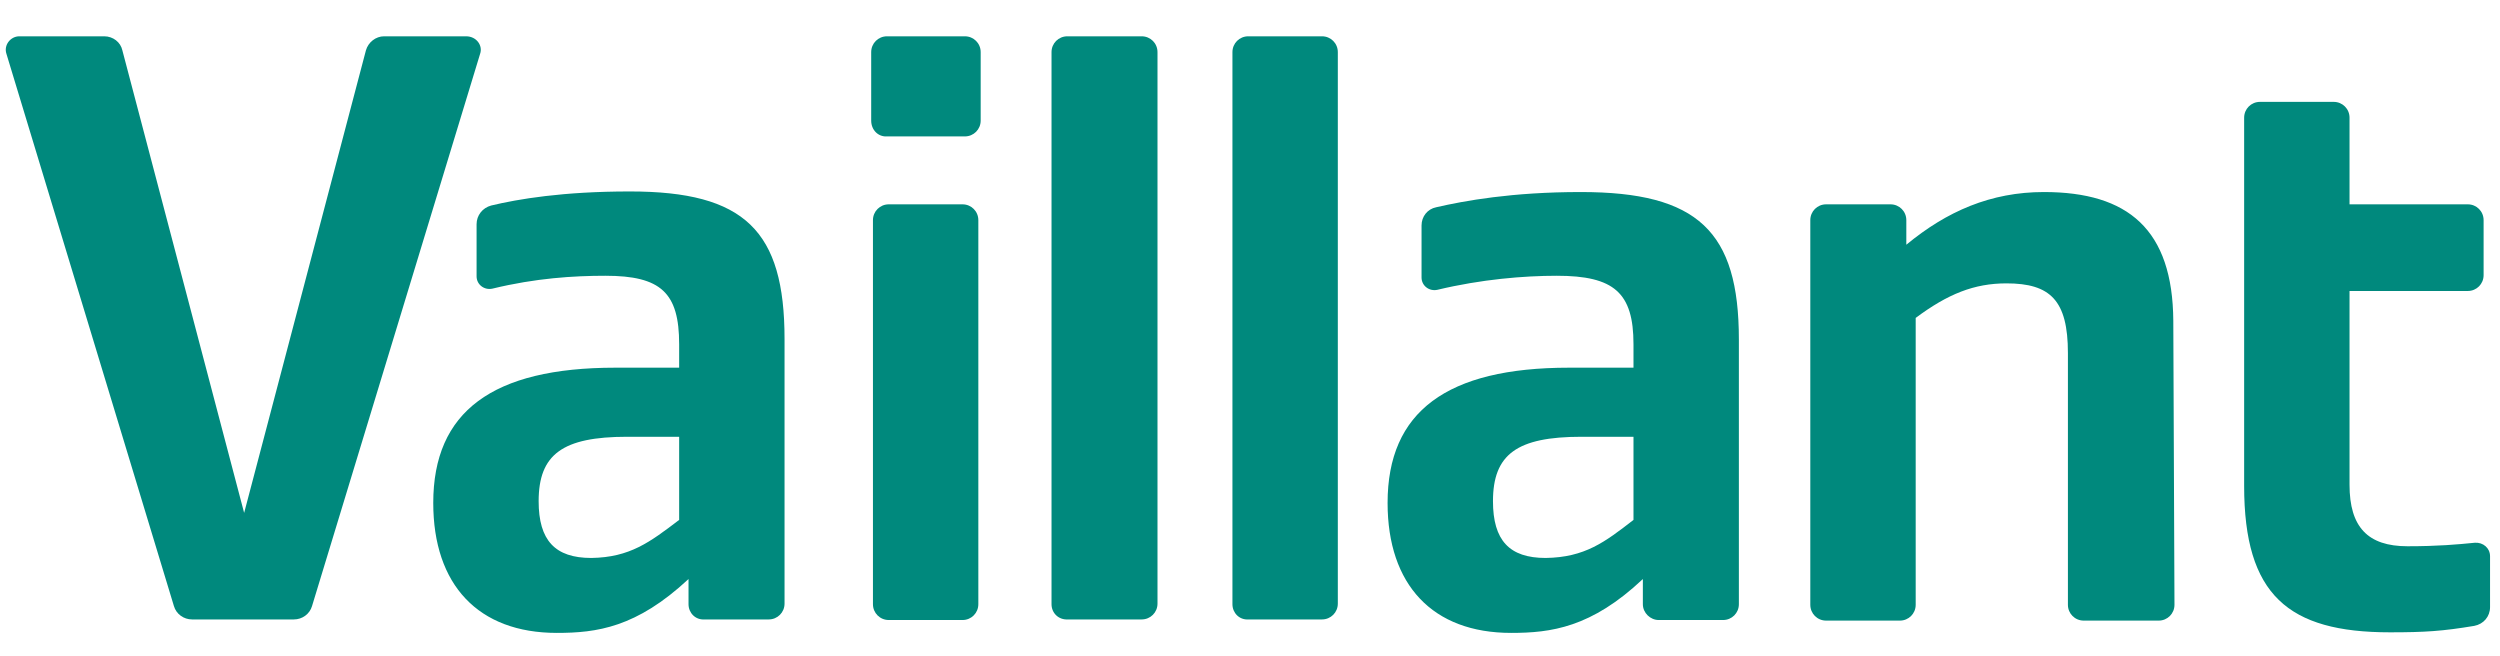 <?xml version="1.0" encoding="UTF-8" standalone="no"?> <svg xmlns="http://www.w3.org/2000/svg" xmlns:xlink="http://www.w3.org/1999/xlink" xmlns:serif="http://www.serif.com/" width="100%" height="100%" viewBox="0 0 427 112" version="1.1" xml:space="preserve" style="fill-rule:evenodd;clip-rule:evenodd;stroke-linejoin:round;stroke-miterlimit:2;"> <g transform="matrix(1,0,0,1,-129,-32)"> <path d="M245,120.8L245,106.6L236.1,106.6C225.1,106.6 221,109.6 221,117.6C221,124.3 223.8,127.3 230,127.3C236.6,127.2 240,124.6 245,120.8M246.6,135.2L246.6,130.9C237.7,139.2 230.9,140.1 224.1,140.1C210.7,140.1 203,131.9 203,117.9C203,102.3 213.1,94.8 234.1,94.8L245,94.8L245,90.8C245,82 241.9,79.1 232.4,79.1C227,79.1 220.5,79.5 213.1,81.3C211.7,81.6 210.4,80.6 210.4,79.2L210.4,70.3C210.4,68.8 211.4,67.5 212.9,67.1C217.5,66 225.1,64.7 236.6,64.7C256.2,64.7 263,71.4 263,89.9L263,135.1C263,136.6 261.8,137.8 260.3,137.8L249.3,137.8C247.8,137.9 246.6,136.7 246.6,135.2" style="fill:rgb(0,137,125);fill-rule:nonzero;"></path> </g> <g transform="matrix(1,0,0,1,-138,-32)"> <path d="M417,120.8L417,106.6L408.1,106.6C397.1,106.6 393,109.6 393,117.6C393,124.3 395.8,127.3 402,127.3C408.7,127.2 412.1,124.6 417,120.8M418.6,135.2L418.6,130.9C409.8,139.2 402.9,140.1 396.1,140.1C382.7,140.1 375,131.9 375,117.9C375,102.3 385.1,94.8 406,94.8L417,94.8L417,90.8C417,82 413.7,79.1 403.9,79.1C398.3,79.1 391,79.7 383.5,81.5C382.1,81.8 380.8,80.8 380.8,79.4L380.8,70.5C380.8,69 381.8,67.7 383.3,67.4C388.1,66.3 396.2,64.8 408,64.8C428,64.8 435,71.5 435,90L435,135.2C435,136.7 433.8,137.9 432.3,137.9L421.3,137.9C419.9,137.9 418.6,136.7 418.6,135.2" style="fill:rgb(0,137,125);fill-rule:nonzero;"></path> </g> <g transform="matrix(1,0,0,1,-144,-32)"> <path d="M552.2,140C534.8,140 527.3,133.6 527.3,115L527.3,52.1C527.3,50.6 528.5,49.4 530,49.4L542.6,49.4C544.1,49.4 545.3,50.6 545.3,52.1L545.3,66.9L565.5,66.9C567,66.9 568.2,68.1 568.2,69.6L568.2,79C568.2,80.5 567,81.7 565.5,81.7L545.3,81.7L545.3,114.8C545.3,122 548.4,125.3 555.2,125.3C560.4,125.3 563.7,125 566.7,124.7C568.1,124.6 569.3,125.6 569.3,127L569.3,135.7C569.3,137.3 568.2,138.6 566.6,138.9C561.2,139.8 558.2,140 552.2,140" style="fill:rgb(0,137,125);fill-rule:nonzero;"></path> </g> <g transform="matrix(1,0,0,1,-141,-32)"> <path d="M466.6,69.6L466.6,73.8C473.5,68.1 481,64.8 490.1,64.8C504.5,64.8 512.1,71.2 512.2,86.8L512.4,135.3C512.4,136.8 511.2,138 509.7,138L496.9,138C495.4,138 494.2,136.8 494.2,135.3L494.2,92.3C494.2,83.3 491.2,80.4 483.7,80.4C478.2,80.4 473.7,82.2 468.2,86.3L468.2,135.3C468.2,136.8 467,138 465.5,138L452.9,138C451.4,138 450.2,136.8 450.2,135.3L450.2,69.6C450.2,68.1 451.4,66.9 452.9,66.9L463.9,66.9C465.4,66.9 466.6,68.1 466.6,69.6" style="fill:rgb(0,137,125);fill-rule:nonzero;"></path> </g> <g transform="matrix(1,0,0,1,-135,-32)"> <path d="M345.5,135.2L345.5,40.9C345.5,39.4 346.7,38.2 348.2,38.2L360.8,38.2C362.3,38.2 363.5,39.4 363.5,40.9L363.5,135.1C363.5,136.6 362.3,137.8 360.8,137.8L348.2,137.8C346.7,137.9 345.5,136.7 345.5,135.2" style="fill:rgb(0,137,125);fill-rule:nonzero;"></path> </g> <g transform="matrix(1,0,0,1,-132,-32)"> <path d="M311.6,135.2L311.6,40.9C311.6,39.4 312.8,38.2 314.3,38.2L327,38.2C328.5,38.2 329.7,39.4 329.7,40.9L329.7,135.1C329.7,136.6 328.5,137.8 327,137.8L314.4,137.8C312.8,137.9 311.6,136.7 311.6,135.2" style="fill:rgb(0,137,125);fill-rule:nonzero;"></path> </g> <g transform="matrix(1,0,0,1,-129,-32)"> <path d="M278.1,135.2L278.1,69.6C278.1,68.1 279.3,66.9 280.8,66.9L293.4,66.9C294.9,66.9 296.1,68.1 296.1,69.6L296.1,135.2C296.1,136.7 294.9,137.9 293.4,137.9L280.8,137.9C279.3,137.9 278.1,136.7 278.1,135.2" style="fill:rgb(0,137,125);fill-rule:nonzero;"></path> </g> <g transform="matrix(1,0,0,1,-129,-32)"> <path d="M277.8,52.6L277.8,40.9C277.8,39.4 279,38.2 280.5,38.2L293.8,38.2C295.3,38.2 296.5,39.4 296.5,40.9L296.5,52.6C296.5,54.1 295.3,55.3 293.8,55.3L280.5,55.3C279,55.4 277.8,54.2 277.8,52.6" style="fill:rgb(0,137,125);fill-rule:nonzero;"></path> </g> <g transform="matrix(1,0,0,1,-126,-32)"> <path d="M208,41.2L179.3,135.5C178.9,136.9 177.6,137.8 176.2,137.8L158.8,137.8C157.4,137.8 156.1,136.9 155.7,135.5L127.1,41.2C126.6,39.7 127.8,38.2 129.3,38.2L143.8,38.2C145.3,38.2 146.6,39.2 146.9,40.6L167.7,119.6L188.5,40.6C188.9,39.2 190.2,38.2 191.6,38.2L205.6,38.2C207.4,38.2 208.5,39.8 208,41.2" style="fill:rgb(0,137,125);fill-rule:nonzero;"></path> </g> </svg> 